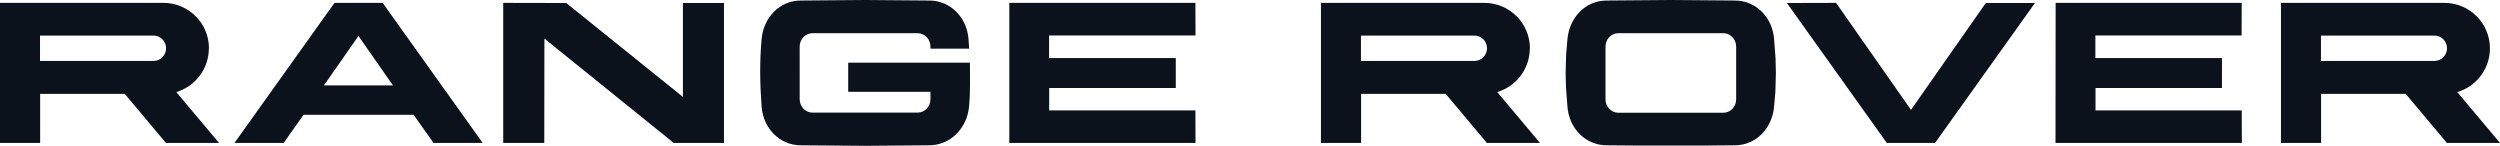 <?xml version="1.0" encoding="UTF-8"?>
<svg id="Layer_2" data-name="Layer 2" xmlns="http://www.w3.org/2000/svg" viewBox="0 0 191.17 11.13">
  <defs>
    <style>
      .cls-1 {
        fill: #0c121c;
        fill-rule: evenodd;
        stroke-width: 0px;
      }
    </style>
  </defs>
  <path class="cls-1" d="M64.86,4.8v2.22h6.29v.57c0,.56-.44,1.02-.97,1.02h-8.06c-.53,0-.97-.46-.97-1.02V3.56c0-.56.44-1.02.97-1.02h8.06c.53,0,.97.46.97,1.02v.16h2.96,0s-.05-.74-.05-.74c-.12-1.61-1.35-2.94-3-2.94l-4.91-.04-4.91.04c-1.65,0-2.86,1.33-3,2.94-.16,1.77-.13,3.43,0,5.19.12,1.61,1.35,2.94,3,2.94l4.91.04,4.91-.04c1.65-.01,2.88-1.33,3.04-2.94.11-1.13.07-2.24.07-3.38h-9.3Z"/>
  <polygon class="cls-1" points="160.24 8.44 160.24 6.73 169.91 6.73 169.91 4.44 160.23 4.44 160.23 2.71 171.41 2.71 171.42 .22 157.19 .22 157.18 10.93 171.43 10.93 171.42 8.44 160.24 8.44"/>
  <polygon class="cls-1" points="146.13 8.4 140.4 .22 136.64 .23 144.28 10.93 146.12 10.93 146.12 10.93 147.97 10.93 155.61 .23 151.85 .23 146.13 8.4"/>
  <polygon class="cls-1" points="52.22 7.41 43.3 .23 38.48 .22 38.48 10.93 41.62 10.93 41.63 2.95 51.52 10.93 55.36 10.93 55.36 .23 52.22 .23 52.22 7.41"/>
  <polygon class="cls-1" points="91.42 2.71 91.41 .22 77.18 .22 77.18 10.93 91.42 10.93 91.41 8.44 80.23 8.44 80.23 6.73 89.91 6.73 89.91 4.44 80.22 4.44 80.22 2.71 91.42 2.71"/>
  <path class="cls-1" d="M25.57.23l-7.64,10.7h3.76s1.52-2.15,1.52-2.15h8.42s1.52,2.15,1.52,2.15h3.76S29.26.22,29.26.22c-1.23,0-2.46,0-3.69,0ZM27.41,6.53h0s-2.64,0-2.64,0l2.64-3.78,2.64,3.78h-2.64Z"/>
  <path class="cls-1" d="M15.98,3.7c0-1.92-1.56-3.48-3.48-3.48H0v10.71h3.07s0-3.75,0-3.75h6.47l3.15,3.75h4.06l-3.27-3.89c1.44-.43,2.49-1.76,2.49-3.34ZM11.76,4.66h-.08s-8.62,0-8.62,0v-1.94h8.69c.52,0,.95.44.95.97s-.43.97-.95.97Z"/>
  <path class="cls-1" d="M116.99,3.7c0-1.92-1.56-3.48-3.48-3.48h-12.5v10.71h3.07s0-3.75,0-3.75h6.47l3.15,3.75h4.06l-3.27-3.89c1.44-.43,2.49-1.76,2.49-3.34ZM112.77,4.66h-.08s-8.62,0-8.62,0v-1.94h8.69c.52,0,.95.44.95.97s-.43.97-.95.97Z"/>
  <path class="cls-1" d="M187.91,7.04c1.44-.43,2.49-1.76,2.49-3.34,0-1.92-1.56-3.48-3.48-3.48h-12.5v10.71h3.07s0-3.75,0-3.75h6.47l3.15,3.75h4.06l-3.27-3.89ZM186.18,4.66h-.08s-8.62,0-8.62,0v-1.94h8.69c.52,0,.95.44.95.97s-.43.97-.95.97Z"/>
  <path class="cls-1" d="M135.66,2.98c-.12-1.61-1.35-2.94-3-2.94l-4.9-.04-4.9.04c-1.65,0-2.85,1.33-3,2.94l-.1,1.15-.04,1.45.03,1.14.11,1.45c.12,1.61,1.35,2.94,3,2.94l4.88.04,4.92-.04c1.65,0,2.85-1.33,3-2.94l.1-1.15.04-1.45-.03-1.14-.11-1.45ZM132.76,7.6c0,.56-.44,1.02-.97,1.02h-8.05c-.53,0-.97-.46-.97-1.02V3.56c0-.56.44-1.02.97-1.02h8.05c.53,0,.97.46.97,1.02v4.04Z"/>
</svg>
